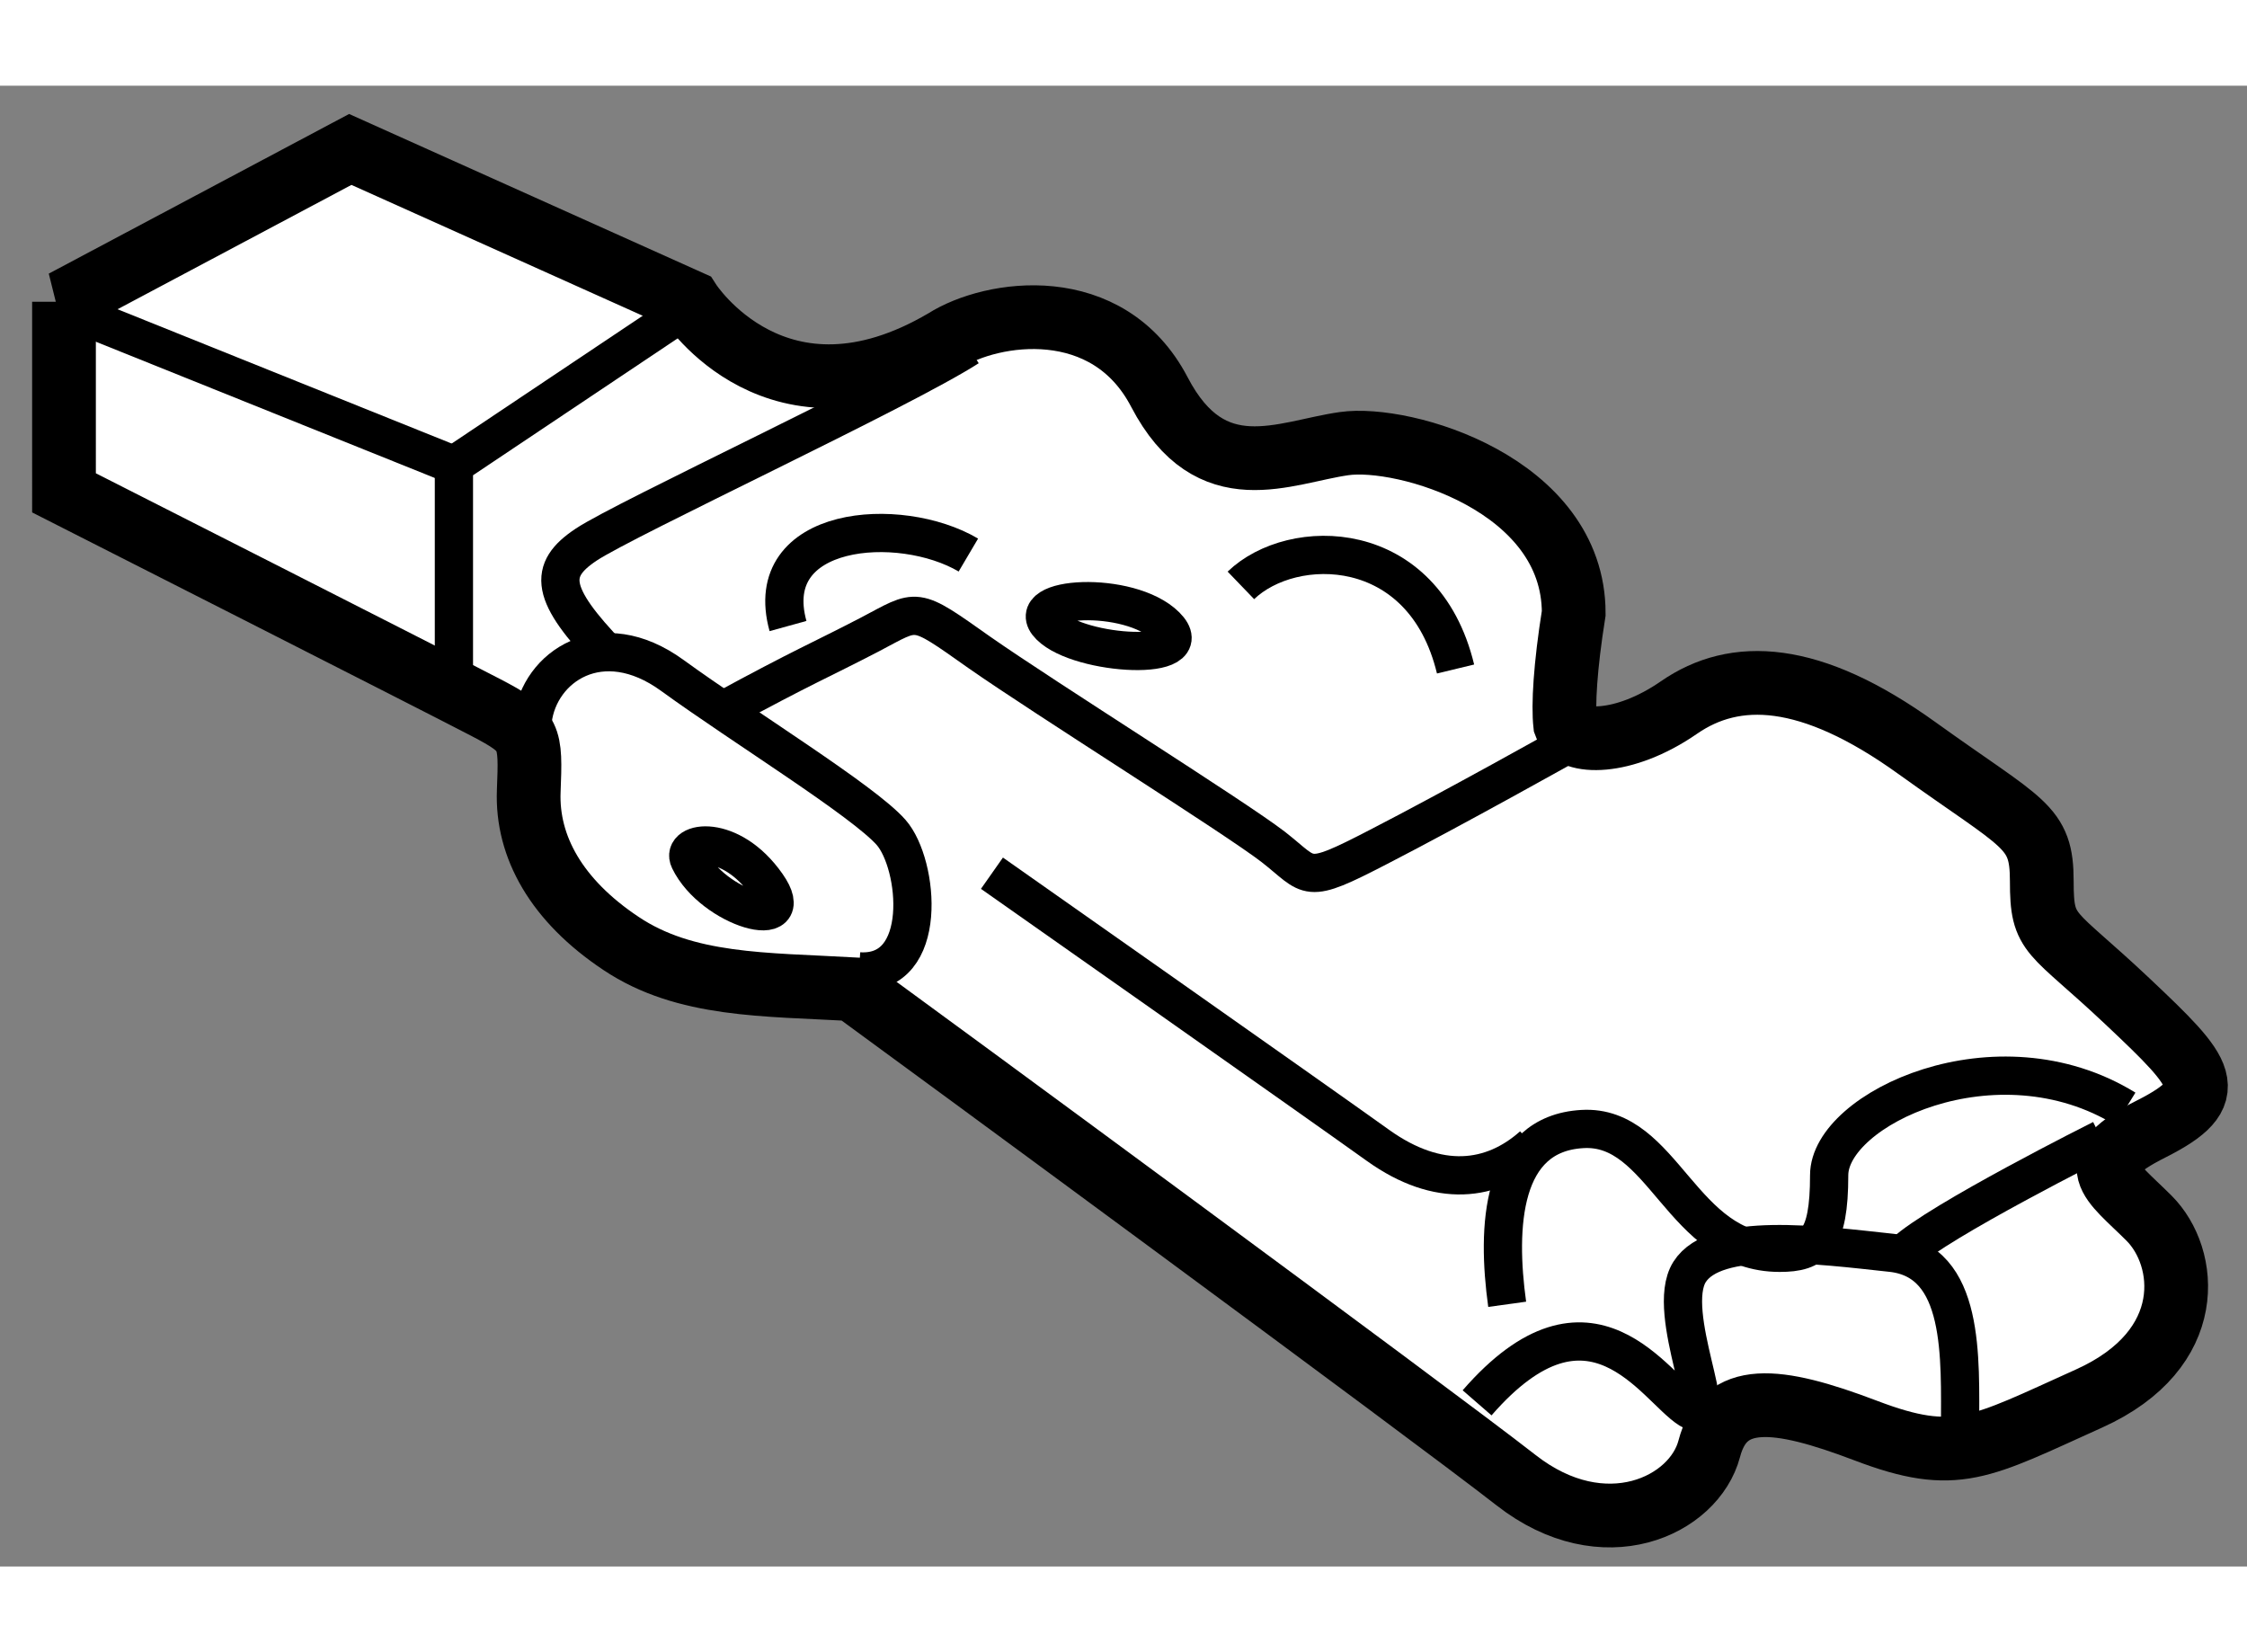 <?xml version="1.0" encoding="utf-8"?>
<!-- Generator: Adobe Illustrator 15.1.0, SVG Export Plug-In . SVG Version: 6.00 Build 0)  -->
<!DOCTYPE svg PUBLIC "-//W3C//DTD SVG 1.1//EN" "http://www.w3.org/Graphics/SVG/1.1/DTD/svg11.dtd">
<svg version="1.1" xmlns="http://www.w3.org/2000/svg" xmlns:xlink="http://www.w3.org/1999/xlink" x="0px" y="0px" width="244.8px"
	 height="180px" viewBox="29.265 101.422 17.628 11.617" enable-background="new 0 0 244.8 180" xml:space="preserve">
	
<rect x="29.265" y="101.422" width="17.628" height="11.617" fill="#808080" stroke="none"/>
	
<g><path fill="#FFFFFF" stroke="#000000" stroke-width="0.5" d="M29.765,103.117l2.248-1.195l2.66,1.195c0,0,0.69,1.078,2.004,0.305
			c0.371-0.236,1.28-0.371,1.684,0.404c0.404,0.773,0.977,0.471,1.448,0.404c0.471-0.068,1.802,0.318,1.802,1.33
			c-0.067,0.42-0.084,0.723-0.067,0.875c0.05,0.152,0.455,0.168,0.893-0.135c0.438-0.303,1.027-0.287,1.869,0.32
			c0.842,0.605,0.977,0.605,0.977,1.043s0.067,0.371,0.673,0.943c0.606,0.572,0.741,0.719,0.186,1
			c-0.556,0.279-0.32,0.398-0.017,0.701s0.387,1.027-0.471,1.414c-0.859,0.387-1.044,0.521-1.751,0.252s-1.111-0.307-1.229,0.143
			c-0.118,0.447-0.825,0.785-1.515,0.246s-4.715-3.496-5.204-3.852c-0.69-0.039-1.313-0.021-1.818-0.359
			c-0.505-0.336-0.741-0.758-0.724-1.195c0.017-0.438,0.017-0.471-0.337-0.656s-3.309-1.684-3.309-1.684V103.117z"></path><line fill="none" stroke="#000000" stroke-width="0.3" x1="29.975" y1="103.252" x2="32.826" y2="104.398"></line><polyline fill="none" stroke="#000000" stroke-width="0.3" points="34.539,103.252 32.826,104.398 32.826,105.998 		"></polyline><path fill="none" stroke="#000000" stroke-width="0.3" d="M36.862,103.473c-0.522,0.336-2.694,1.346-2.998,1.549
			c-0.303,0.201-0.286,0.387,0.185,0.875"></path><path fill="none" stroke="#000000" stroke-width="0.3" d="M33.444,106.402c0.05-0.422,0.539-0.758,1.095-0.354
			c0.556,0.404,1.499,0.984,1.717,1.232s0.303,1.125-0.252,1.09"></path><path fill="none" stroke="#000000" stroke-width="0.3" d="M34.934,106.324c0.632-0.344,0.767-0.395,1.154-0.596
			c0.387-0.203,0.337-0.23,0.859,0.139c0.522,0.365,2.004,1.293,2.307,1.527c0.303,0.236,0.236,0.305,0.825,0
			c0.589-0.303,1.481-0.803,1.481-0.803"></path><path fill="none" stroke="#000000" stroke-width="0.3" d="M39,105.342c0.404-0.389,1.432-0.389,1.684,0.656"></path><path fill="none" stroke="#000000" stroke-width="0.3" d="M36.862,105.104c-0.539-0.318-1.634-0.234-1.415,0.557"></path><path fill="none" stroke="#000000" stroke-width="0.3" d="M37.047,107.6c0,0,2.56,1.799,3.031,2.137
			c0.471,0.336,0.892,0.285,1.212,0"></path><path fill="none" stroke="#000000" stroke-width="0.3" d="M41.089,110.982c-0.084-0.607-0.051-1.338,0.589-1.375
			c0.64-0.039,0.774,0.971,1.549,0.971c0.27,0,0.388-0.088,0.388-0.609c0-0.52,1.313-1.143,2.324-0.52"></path><path fill="none" stroke="#000000" stroke-width="0.3" d="M45.753,109.686c0,0-1.28,0.641-1.549,0.893"></path><path fill="none" stroke="#000000" stroke-width="0.3" d="M44.642,111.959c0-0.557,0.042-1.318-0.539-1.381
			c-0.581-0.063-1.381-0.168-1.583,0.15c-0.202,0.32,0.27,1.246,0,1.078s-0.774-1.078-1.667-0.051"></path><path fill="none" stroke="#000000" stroke-width="0.3" d="M34.673,107.496c-0.072-0.146,0.321-0.215,0.608,0.195
			C35.549,108.074,34.858,107.879,34.673,107.496z"></path><path fill="none" stroke="#000000" stroke-width="0.3" d="M37.502,105.66c-0.234-0.232,0.623-0.285,0.909,0
			C38.698,105.947,37.738,105.896,37.502,105.66z"></path></g>


</svg>